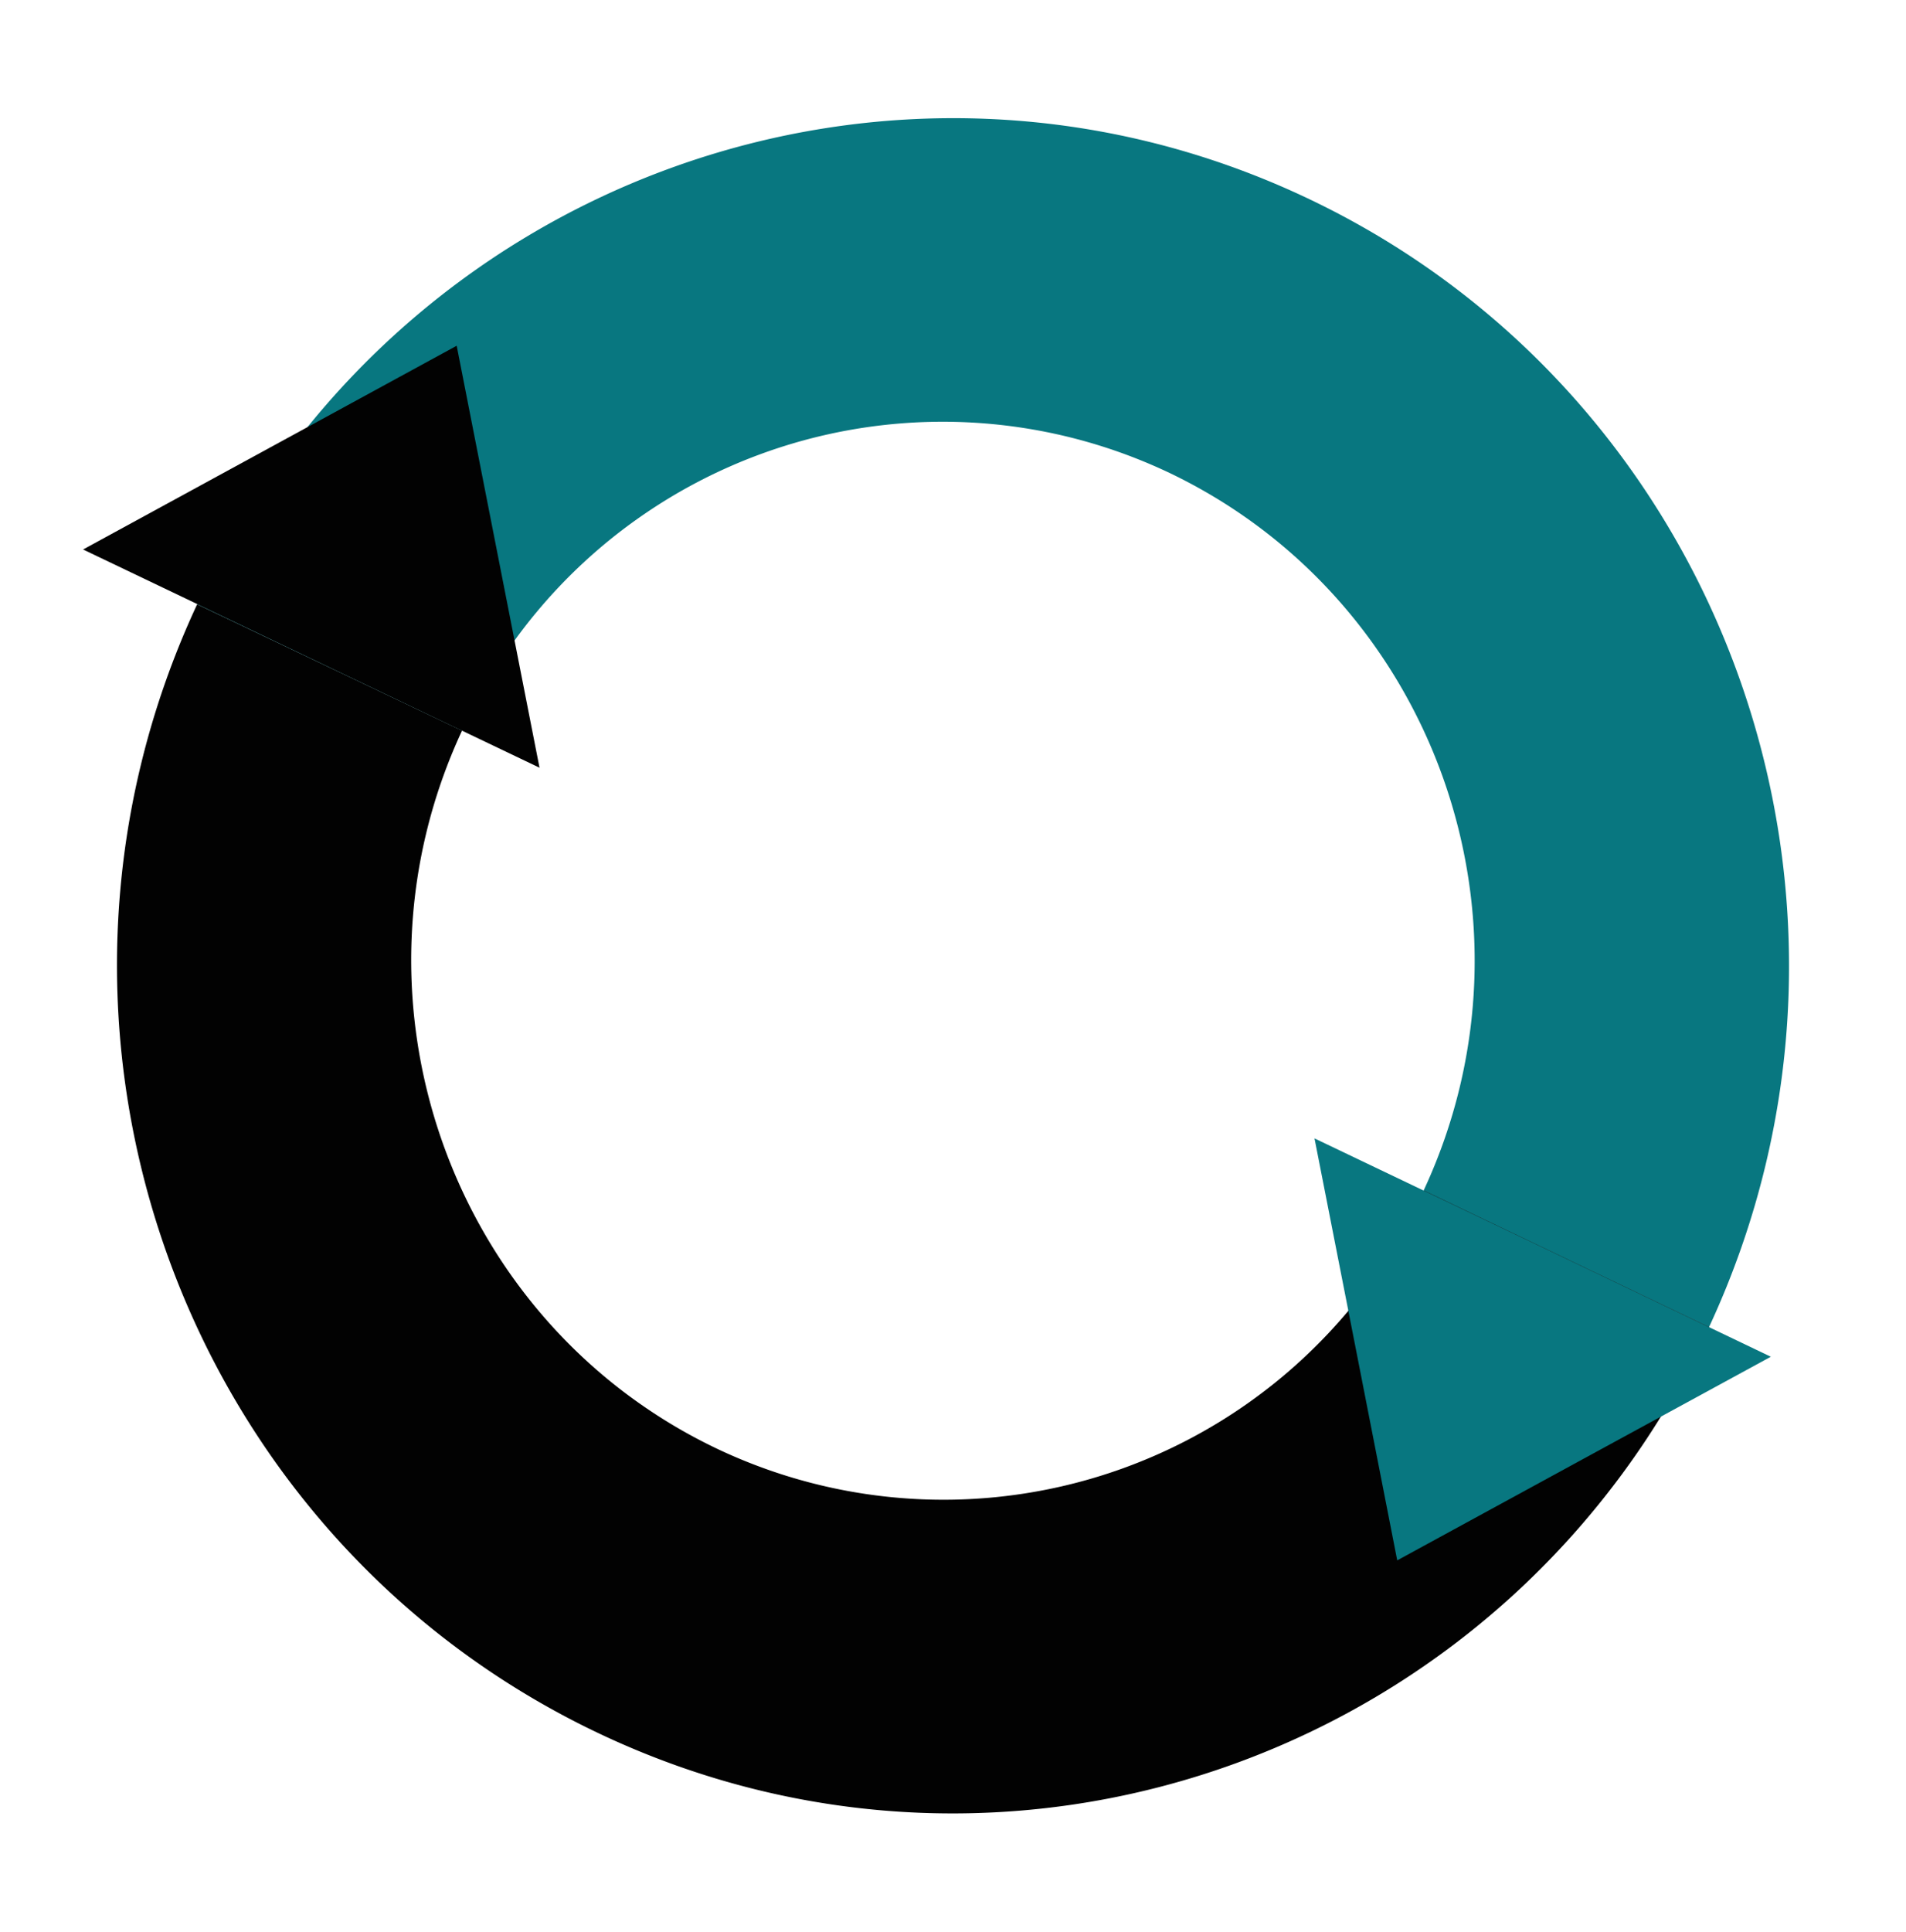 <?xml version="1.0" encoding="UTF-8" standalone="no"?><svg xmlns="http://www.w3.org/2000/svg" xmlns:xlink="http://www.w3.org/1999/xlink" fill="#000000" height="162.7" preserveAspectRatio="xMidYMid meet" version="1" viewBox="-7.0 -9.9 160.6 162.7" width="160.6" zoomAndPan="magnify"><g data-name="Layer 2"><g data-name="Layer 1"><g id="change1_1"><path d="M9.61,41,31.93,51.64A44.53,44.53,0,0,1,91.54,29.93c22.38,10.7,32,37.76,21.41,60.45L137,101.88c16.59-35.67,1.52-78.22-33.66-95S26.2,5.3,9.61,41Z" fill="#087780"/></g><g id="change2_1"><path d="M53.34,112.08C31,101.39,21.38,74.33,31.93,51.64L9.61,41C-7,76.64,8.09,119.19,43.27,136s77.16,1.54,93.74-34.13L113,90.38A44.52,44.52,0,0,1,53.34,112.08Z" fill="#020202"/></g><g id="change2_2"><path d="M19.23 45.57L0 36.38 15.74 27.8 31.48 19.22 34.97 36.99 38.46 54.76 19.23 45.57z" fill="#020202"/></g><g id="change1_2"><path d="M122.99 95.17L142.21 104.37 126.47 112.94 110.73 121.52 107.25 103.75 103.76 85.98 122.99 95.17z" fill="#087780"/></g></g></g></svg>